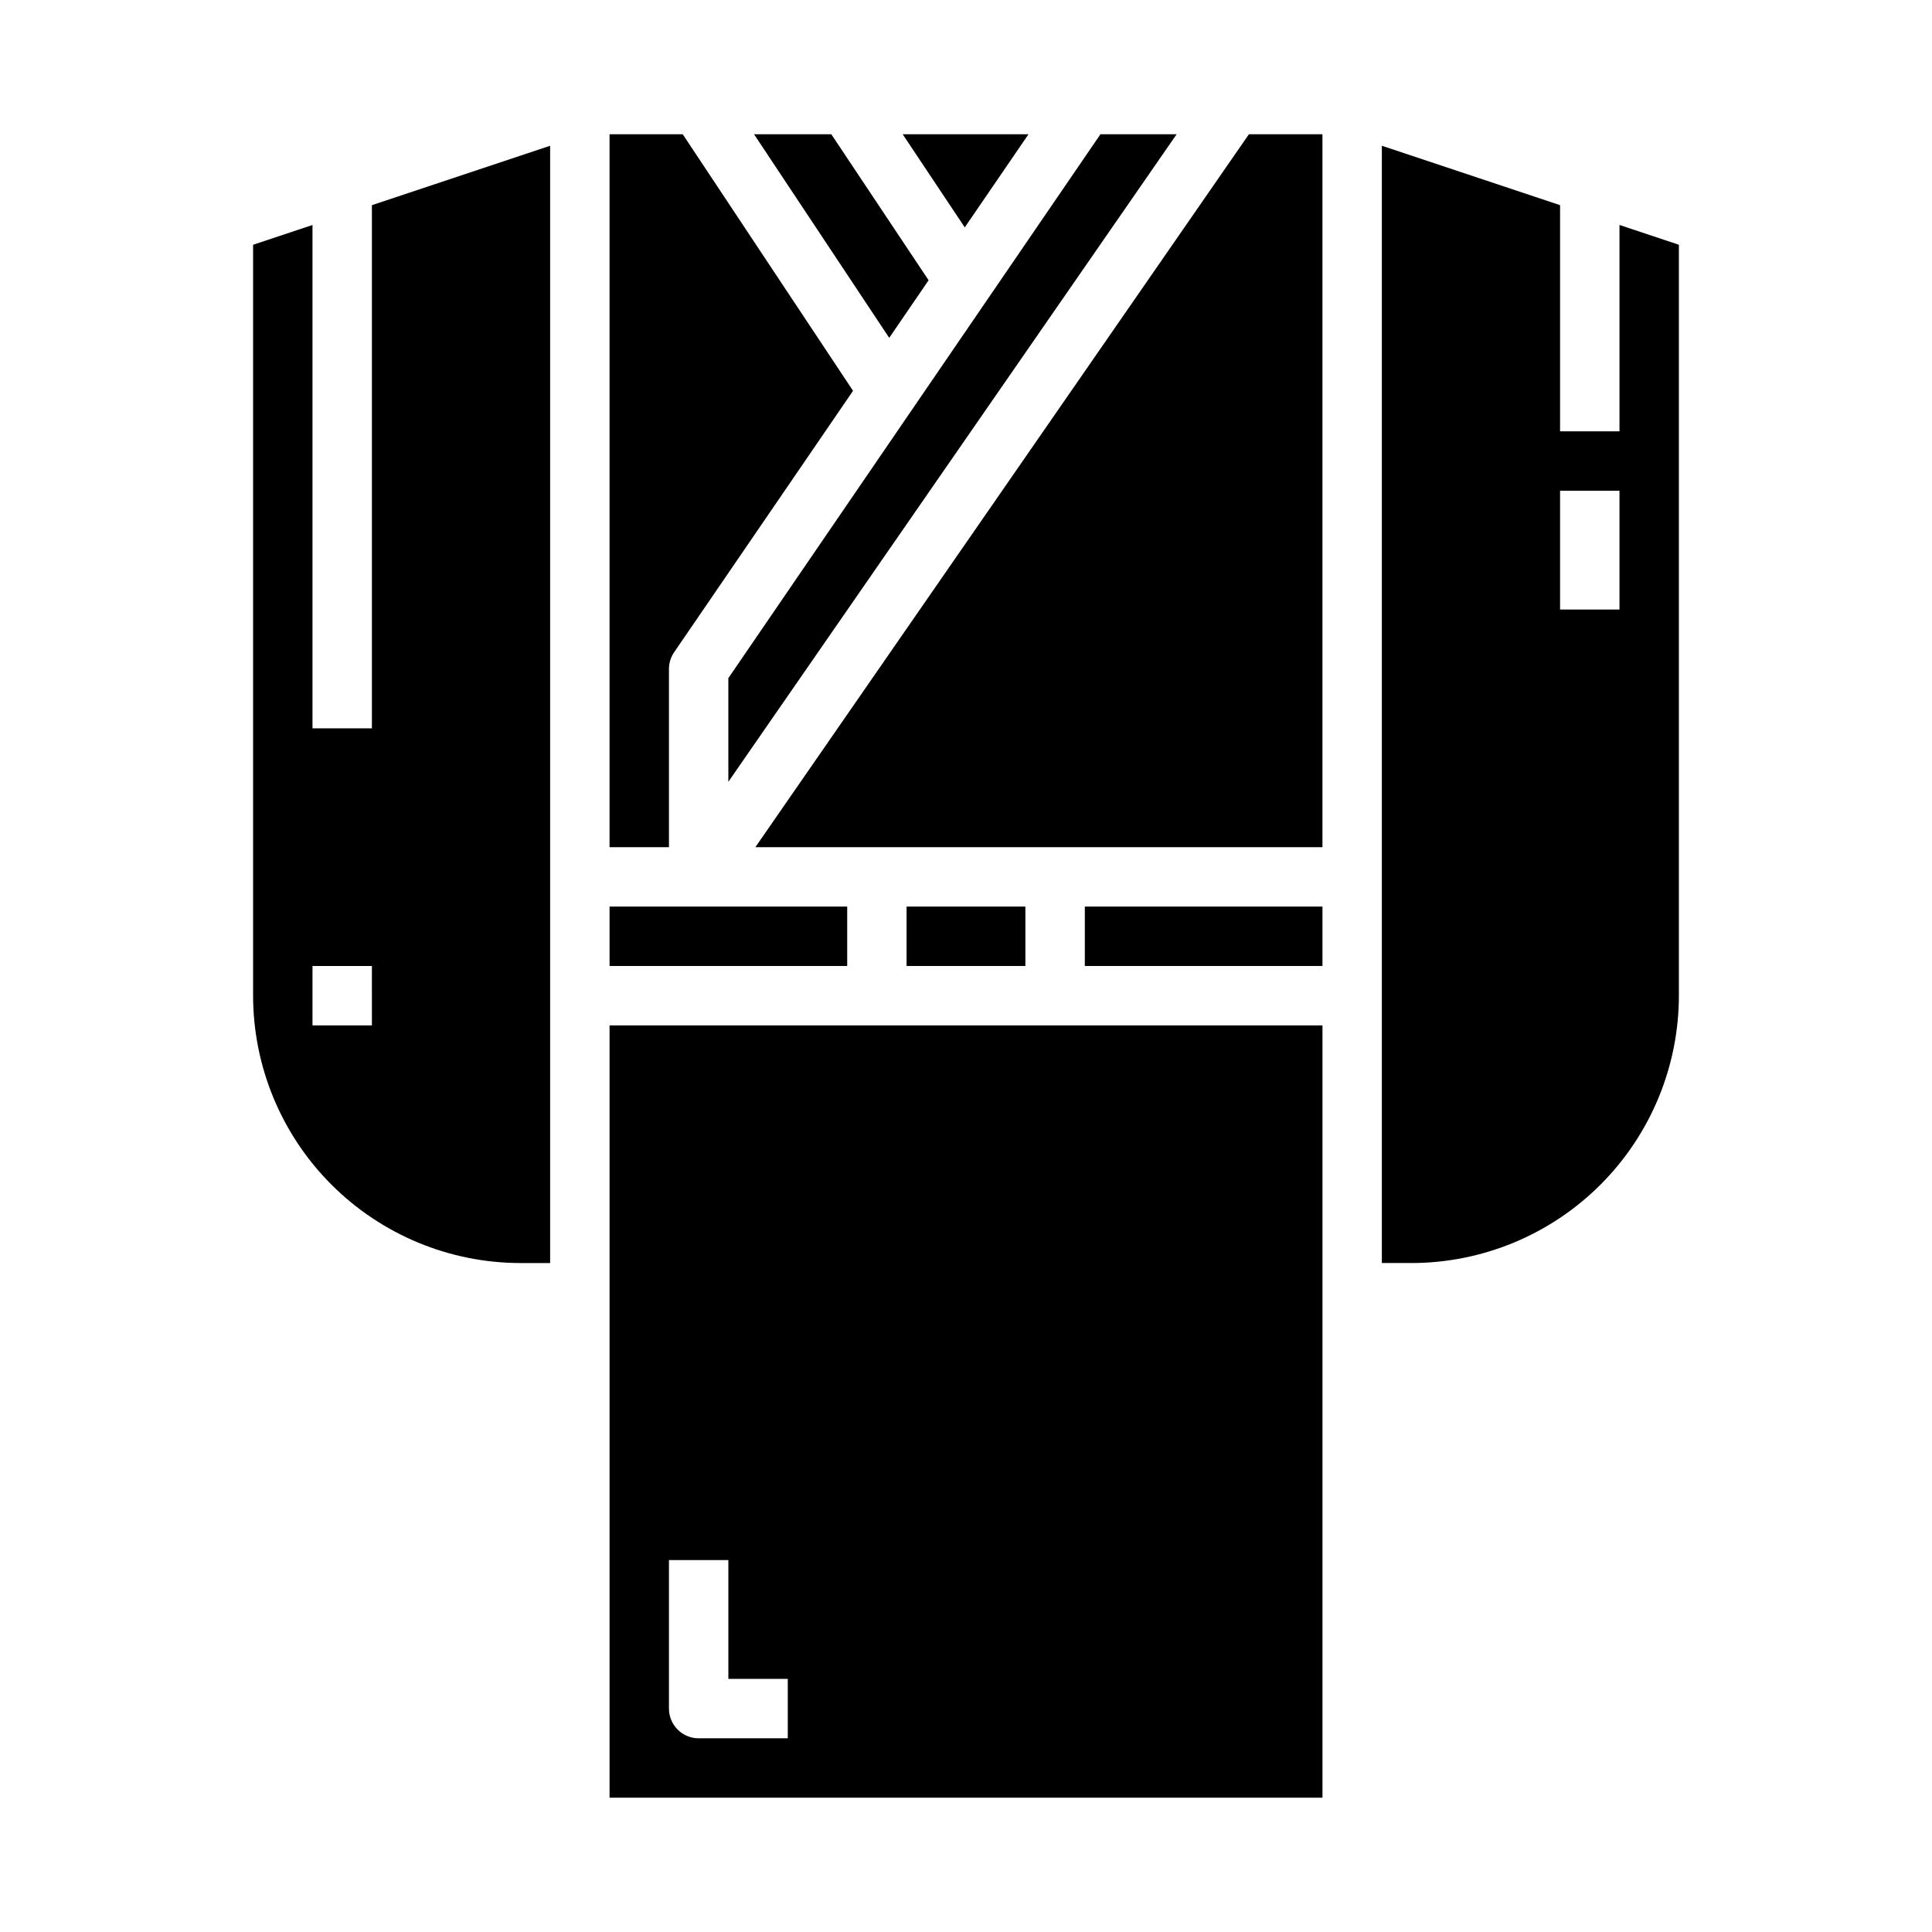 <?xml version="1.0" encoding="UTF-8"?>
<!-- Uploaded to: ICON Repo, www.iconrepo.com, Generator: ICON Repo Mixer Tools -->
<svg fill="#000000" width="800px" height="800px" version="1.1" viewBox="144 144 512 512" xmlns="http://www.w3.org/2000/svg">
 <g>
  <path d="m368.51 588.93h15.742v15.742h-15.742z"/>
  <path d="m321.28 321.28c0.004-1.582 0.484-3.133 1.379-4.438l47.406-69.273-45.133-67.984h-19.395v188.93h15.742z"/>
  <path d="m305.54 384.25h62.977v15.742h-62.977z"/>
  <path d="m390.09 218.27-25.785-38.691h-20.477l35.824 53.953z"/>
  <path d="m242.56 337.02h-15.746v-133.4l-15.742 5.254v199c0.02 18.781 7.492 36.793 20.773 50.074s31.289 20.754 50.074 20.773h7.871v-296.09l-47.23 15.742zm0 78.719h-15.746v-15.742h15.742z"/>
  <path d="m337.02 351.18 118.8-171.6h-20.191l-98.613 144.14z"/>
  <path d="m416.56 179.58h-33.34l16.453 24.68z"/>
  <path d="m431.49 384.25h62.977v15.742h-62.977z"/>
  <path d="m344.18 368.51h150.28v-188.93h-19.488z"/>
  <path d="m573.18 203.62v54.68h-15.746v-59.93l-47.23-15.742v296.09h7.871c18.785-0.02 36.793-7.492 50.074-20.773s20.754-31.293 20.773-50.074v-199zm0 101.91h-15.746v-31.488h15.742z"/>
  <path d="m384.25 384.25h31.488v15.742h-31.488z"/>
  <path d="m305.54 620.41h188.93v-204.67h-188.93zm15.742-62.977h15.742v31.488h15.742v15.742l-23.613 0.004c-4.348 0-7.871-3.523-7.871-7.871z"/>
 </g>
</svg>